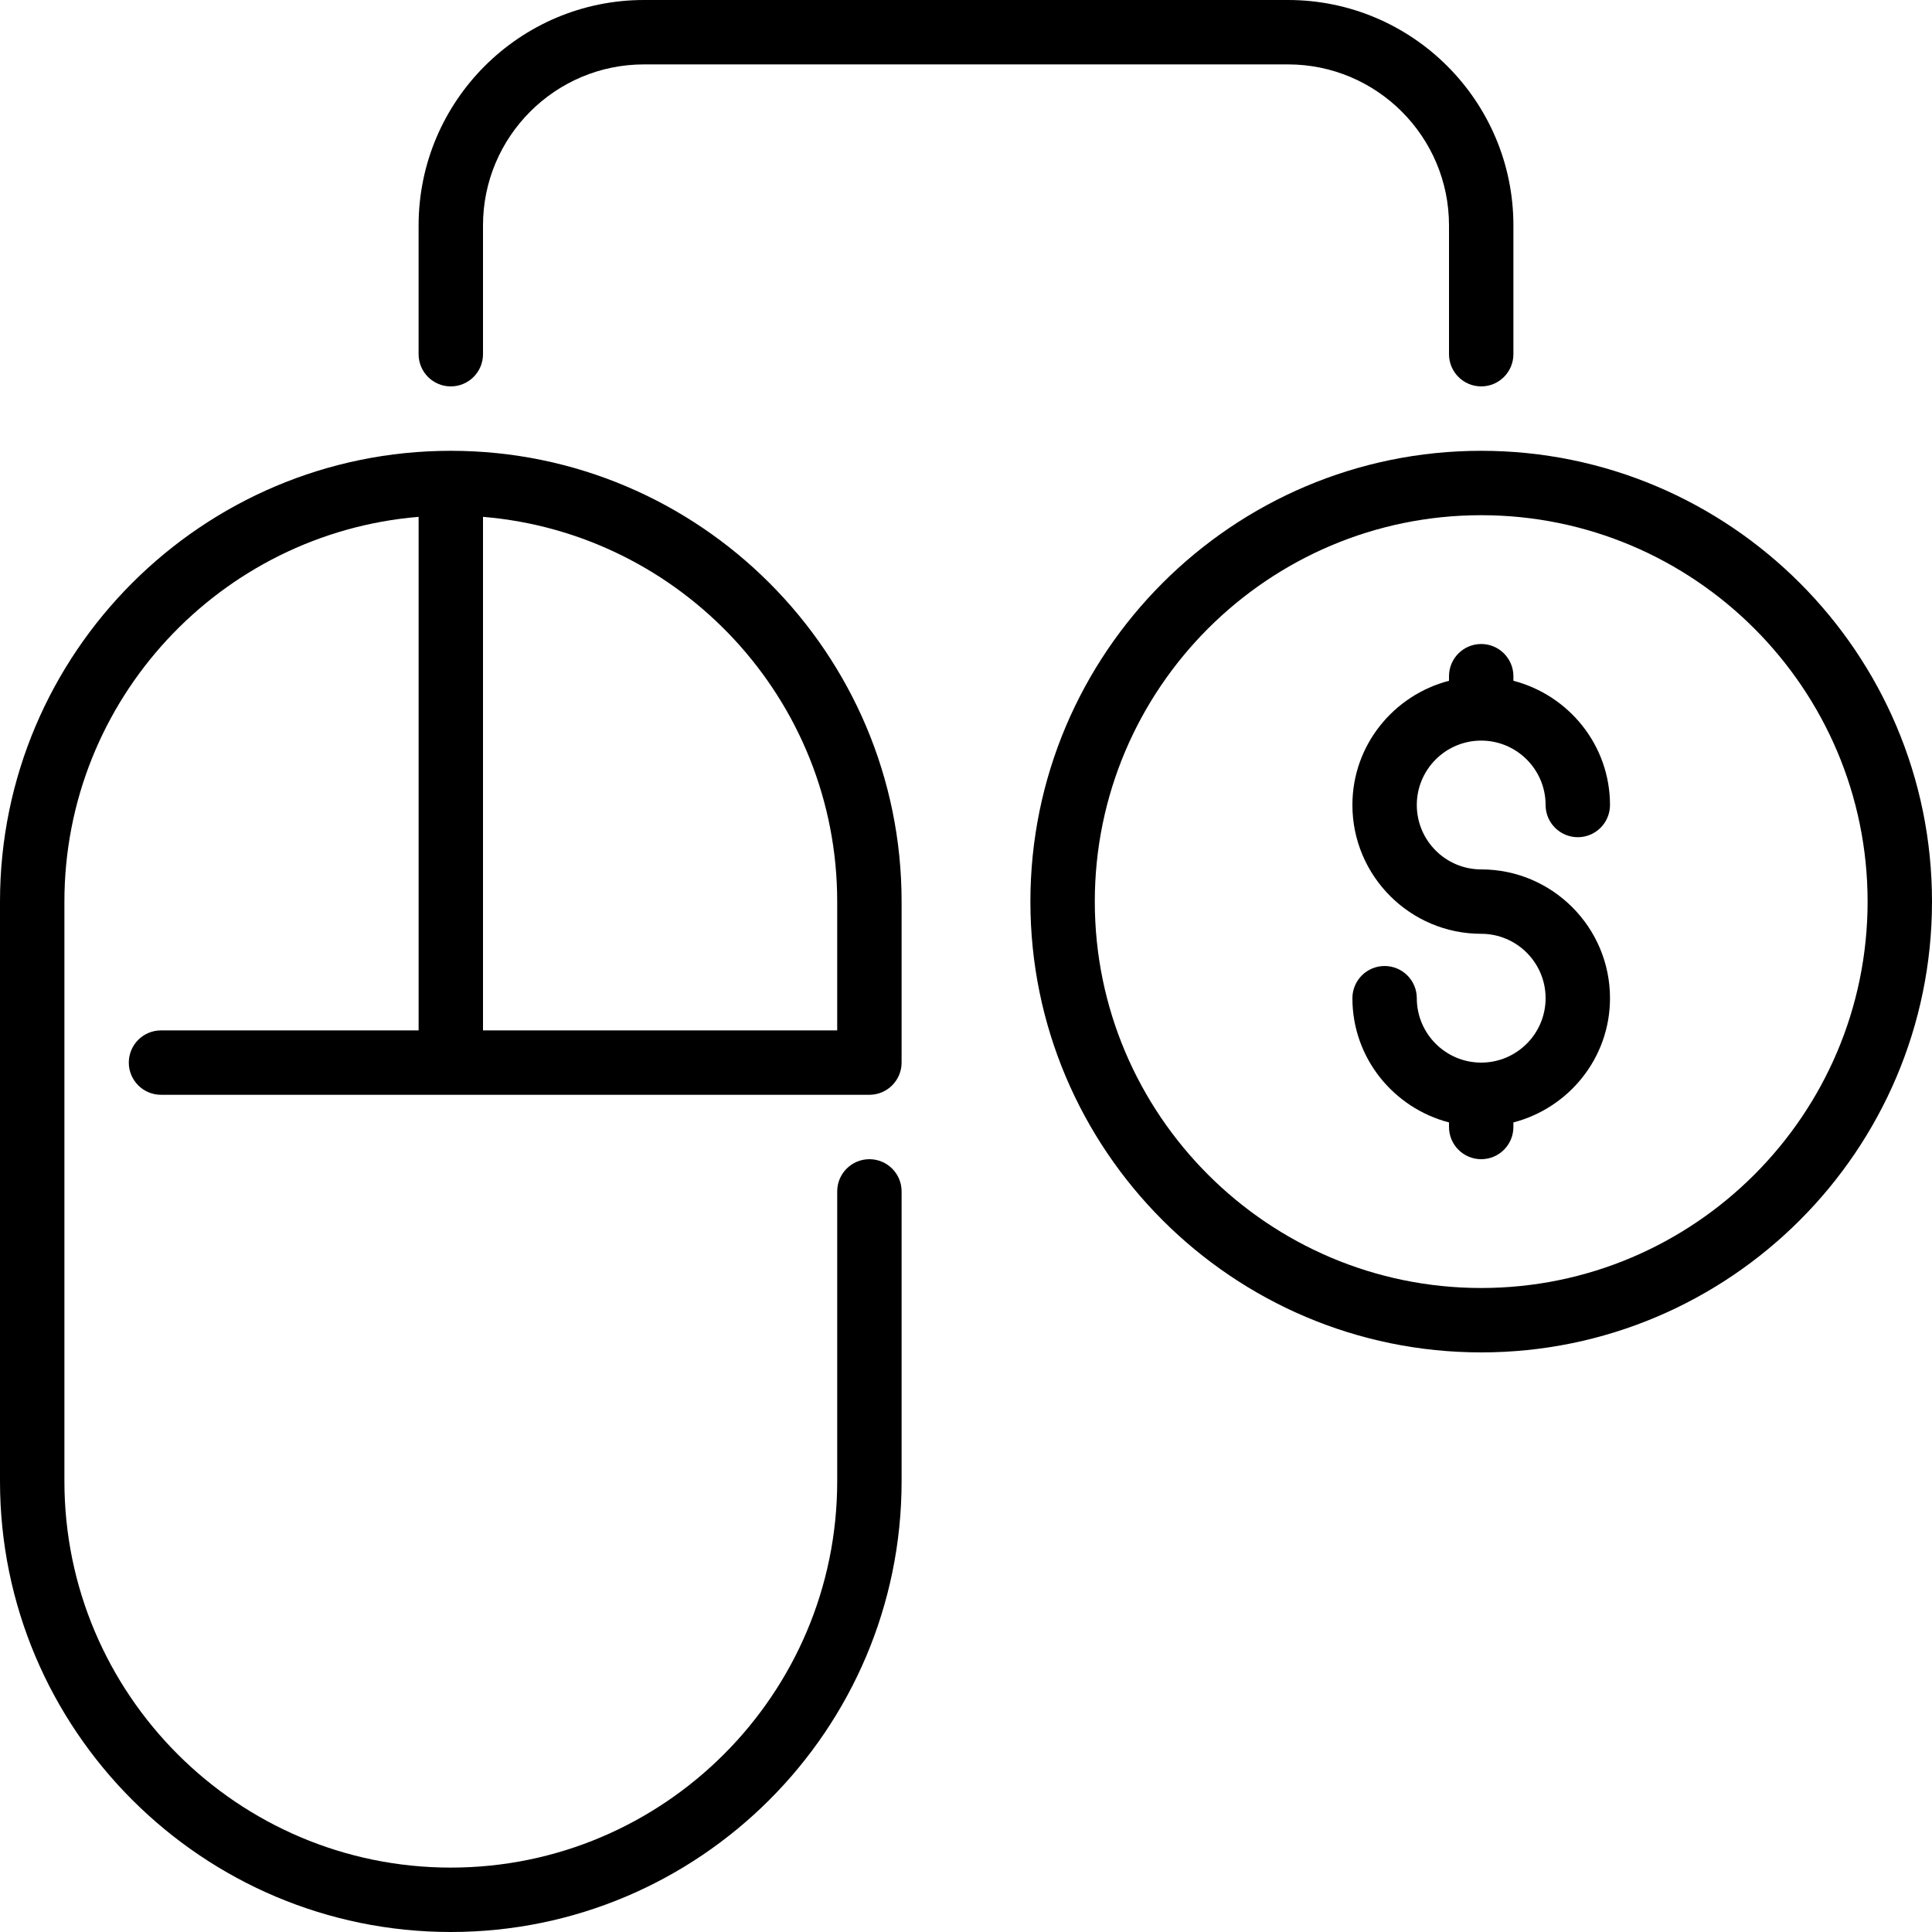 <?xml version="1.0" encoding="iso-8859-1"?>
<!-- Uploaded to: SVG Repo, www.svgrepo.com, Generator: SVG Repo Mixer Tools -->
<svg fill="#000000" height="800px" width="800px" version="1.1" id="Layer_1" xmlns="http://www.w3.org/2000/svg" xmlns:xlink="http://www.w3.org/1999/xlink" 
	 viewBox="0 0 512 512" xml:space="preserve">
<g>
	<g>
		<g>
			<path d="M392.533,119.467c-65.877,0-119.467,53.589-119.467,119.467S326.656,358.4,392.533,358.4S512,304.811,512,238.933
				S458.411,119.467,392.533,119.467z M392.533,341.333c-56.465,0-102.4-45.935-102.4-102.4s45.935-102.4,102.4-102.4
				c56.465,0,102.4,45.935,102.4,102.4S448.998,341.333,392.533,341.333z"/>
			<path d="M392.533,196.267c9.412,0,17.067,7.654,17.067,17.067c0,4.71,3.823,8.533,8.533,8.533s8.533-3.823,8.533-8.533
				c0-15.855-10.923-29.107-25.6-32.922V179.2c0-4.71-3.823-8.533-8.533-8.533c-4.71,0-8.533,3.823-8.533,8.533v1.212
				c-14.677,3.814-25.6,17.067-25.6,32.922c0,18.825,15.309,34.133,34.133,34.133c9.412,0,17.067,7.654,17.067,17.067
				c0,9.412-7.654,17.067-17.067,17.067c-9.412,0-17.067-7.654-17.067-17.067c0-4.71-3.823-8.533-8.533-8.533
				s-8.533,3.823-8.533,8.533c0,15.855,10.923,29.107,25.6,32.922v1.212c0,4.71,3.823,8.533,8.533,8.533
				c4.71,0,8.533-3.823,8.533-8.533v-1.212c14.677-3.814,25.6-17.067,25.6-32.922c0-18.825-15.309-34.133-34.133-34.133
				c-9.412,0-17.067-7.654-17.067-17.067C375.467,203.921,383.121,196.267,392.533,196.267z"/>
			<path d="M119.467,102.4c4.71,0,8.533-3.823,8.533-8.533V59.733c0-23.526,19.14-42.667,42.667-42.667h170.667
				c23.526,0,42.667,19.14,42.667,42.667v34.133c0,4.71,3.823,8.533,8.533,8.533c4.71,0,8.533-3.823,8.533-8.533V59.733
				C401.067,26.795,374.272,0,341.333,0H170.667c-32.939,0-59.733,26.795-59.733,59.733v34.133
				C110.933,98.577,114.756,102.4,119.467,102.4z"/>
			<path d="M119.467,119.467C53.589,119.467,0,173.056,0,238.933v153.6C0,458.411,53.589,512,119.467,512
				s119.467-53.589,119.467-119.467v-76.8c0-4.71-3.823-8.533-8.533-8.533s-8.533,3.823-8.533,8.533v76.8
				c0,56.465-45.935,102.4-102.4,102.4s-102.4-45.935-102.4-102.4v-153.6c0-53.581,41.395-97.604,93.867-101.965v136.098H42.667
				c-4.71,0-8.533,3.823-8.533,8.533s3.823,8.533,8.533,8.533H230.4c4.71,0,8.533-3.823,8.533-8.533v-42.667
				C238.933,173.056,185.344,119.467,119.467,119.467z M221.867,273.067H128V136.969c52.471,4.361,93.867,48.384,93.867,101.965
				V273.067z"/>
		</g>
	</g>
</g>
</svg>